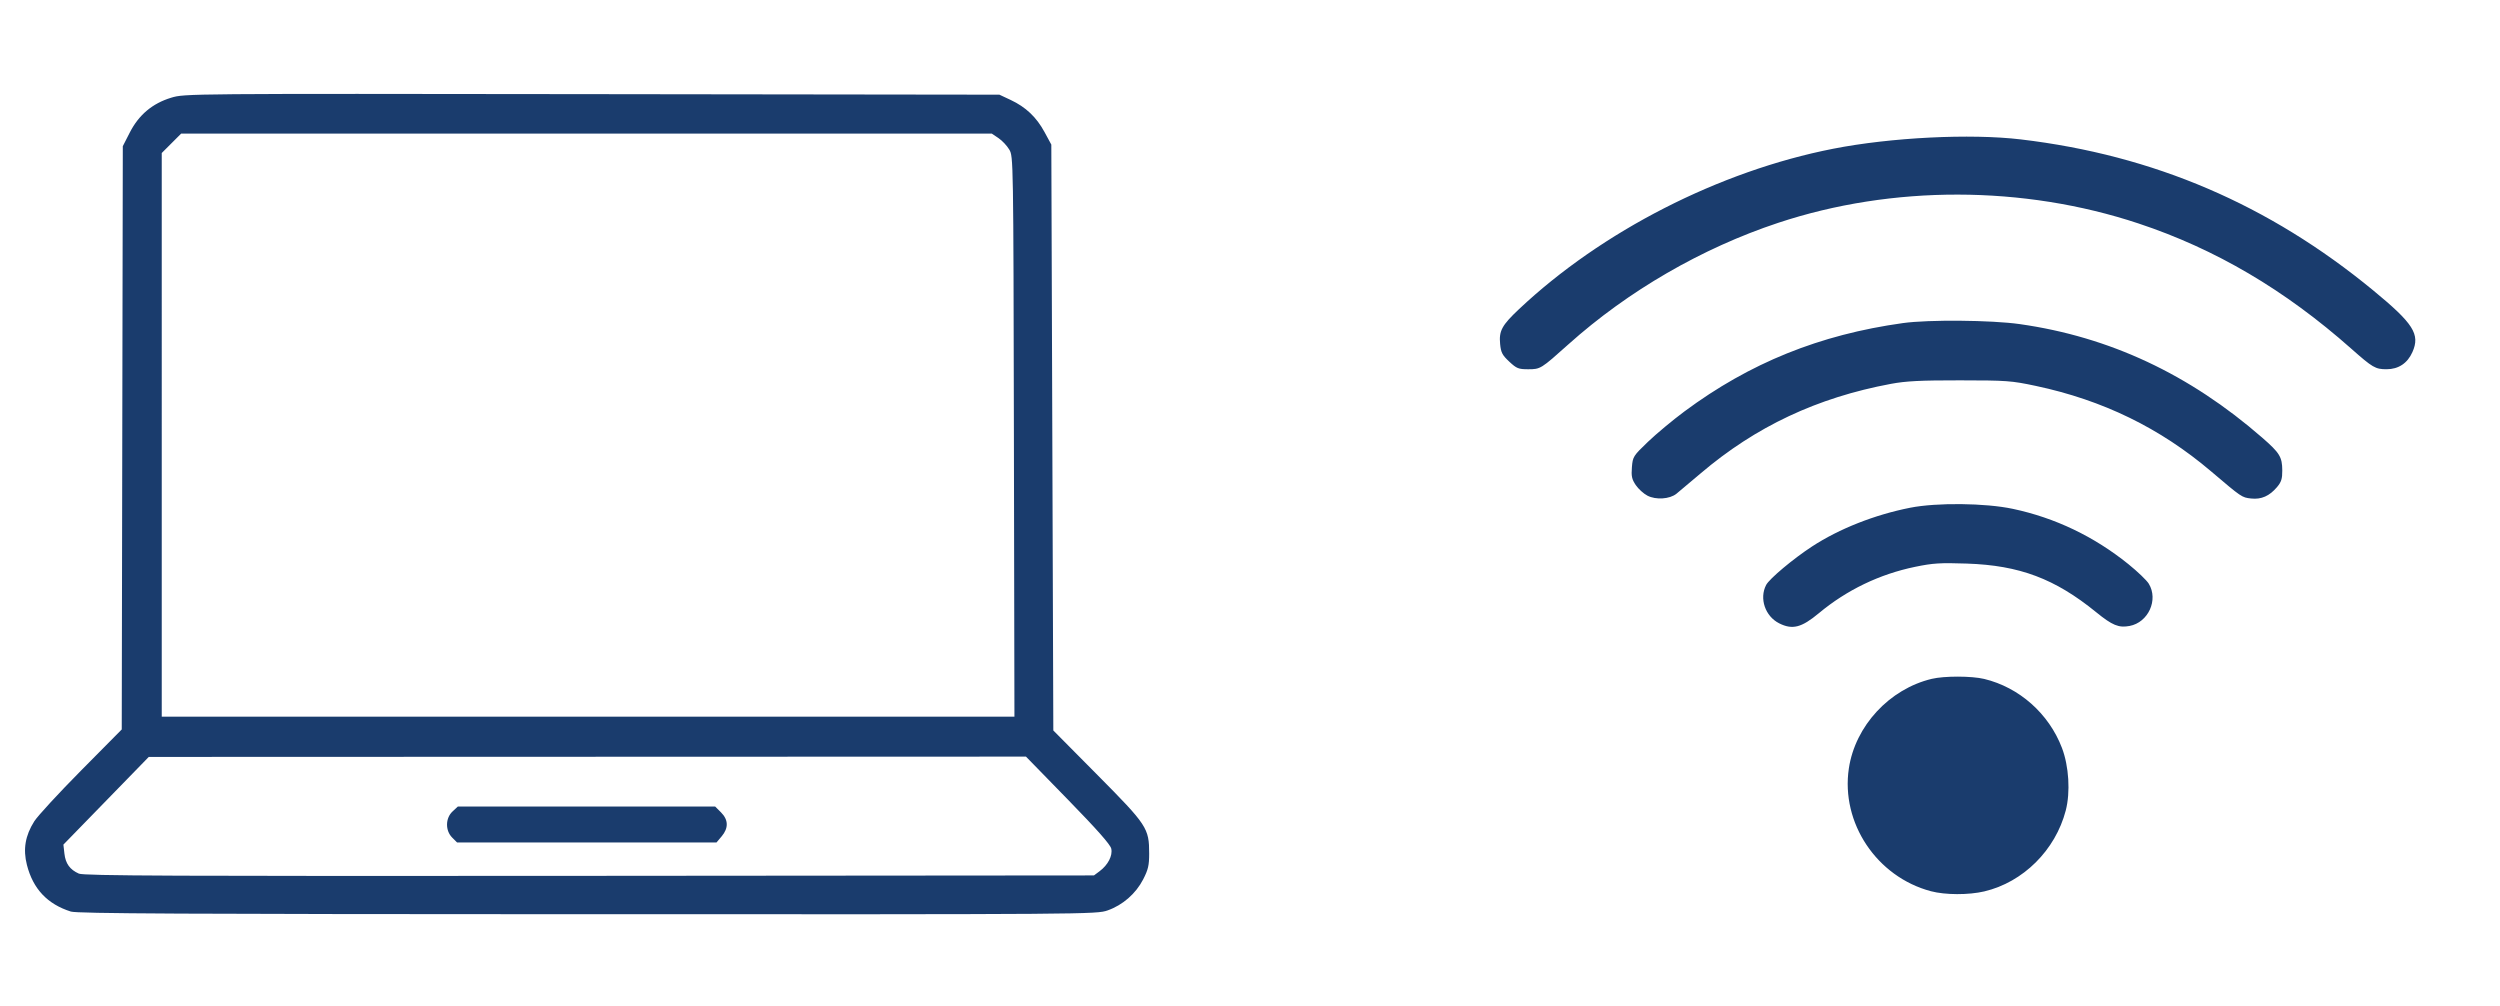 <?xml version="1.0" encoding="UTF-8" standalone="no"?>
<!-- Created with Inkscape (http://www.inkscape.org/) -->

<svg
   version="1.1"
   id="svg1"
   width="1669.333"
   height="672"
   viewBox="0 0 1669.333 672"
   xmlns="http://www.w3.org/2000/svg"
   xmlns:svg="http://www.w3.org/2000/svg">
  <defs
     id="defs1" />
  <g
     id="g1">
    <path
       style="fill:#1A3C6D;"
       d="m 47.333,608.686 c -15.696,-4.964 -25.269,-15.125 -29.368,-31.172 -2.667,-10.439 -1.119,-19.57 4.936,-29.117 2.263,-3.568 16.326,-18.825 31.251,-33.903 L 81.29,487.077 81.645,292.346 82,97.614 86.667,88.484 C 92.702,76.676 101.801,69.031 114.338,65.234 c 8.949,-2.71 10.401,-2.722 280.995,-2.37 l 272,0.354 7.493,3.514 c 10.145,4.757 17.219,11.462 22.641,21.462 l 4.532,8.358 0.667,195.601 0.667,195.601 29.471,29.732 c 33.185,33.479 34.529,35.521 34.529,52.494 0,7.86 -0.665,10.721 -4,17.201 -4.912,9.545 -13.658,17.182 -23.73,20.722 -7.446,2.617 -11.598,2.648 -347.236,2.56 -270.015,-0.071 -340.794,-0.435 -345.033,-1.776 z M 734.236,581.745 c 5.608,-4.18 8.819,-10.394 7.79,-15.077 -0.596,-2.713 -9.521,-12.806 -28.905,-32.688 l -28.043,-28.763 -292.872,0.102 -292.872,0.102 -28.502,29.277 -28.502,29.277 0.677,6.008 c 0.753,6.684 3.667,10.716 9.659,13.367 3.296,1.458 63.335,1.72 340.902,1.484 L 730.471,584.551 Z M 301.939,559.278 c -4.687,-4.687 -4.566,-12.99 0.255,-17.458 l 3.528,-3.27 h 85.908 85.908 l 3.897,3.897 c 4.969,4.969 5.121,10.444 0.446,16 l -3.452,4.102 H 391.821 305.212 Z M 677.018,291.551 c -0.349,-185.922 -0.367,-187.027 -3.09,-191.662 -1.506,-2.564 -4.745,-6.014 -7.197,-7.667 l -4.458,-3.005 H 391.612 120.952 l -6.476,6.476 -6.476,6.476 V 290.36 478.551 H 392.685 677.37 Z m 612.315,303.545 c -36.18,-9.603 -60.241,-45.622 -54.788,-82.016 4.253,-28.386 27.103,-53.054 55.389,-59.795 8.362,-1.993 26.57,-1.962 34.961,0.059 23.444,5.648 43.201,23.163 51.929,46.037 4.672,12.244 5.726,29.606 2.54,41.837 -6.897,26.475 -28.45,47.886 -54.35,53.993 -10.484,2.472 -26.125,2.422 -35.68,-0.115 z M 1188.026,416.216 c -9.359,-4.702 -13.403,-16.556 -8.73,-25.593 2.147,-4.151 18.068,-17.5 30.704,-25.743 18.112,-11.815 41.826,-21.175 65.501,-25.852 17.754,-3.507 50.134,-3.158 68.498,0.738 28.229,5.99 54.209,18.415 77.15,36.896 6.132,4.94 12.28,10.836 13.662,13.102 6.566,10.768 -0.304,25.862 -12.842,28.214 -7.235,1.357 -11.473,-0.39 -22.291,-9.189 -27.534,-22.394 -51.167,-31.281 -86.344,-32.468 -17.75,-0.599 -22.619,-0.294 -34.499,2.159 -23.8,4.914 -45.651,15.435 -64.311,30.963 -11.621,9.671 -17.657,11.214 -26.497,6.773 z m -88,-85.259 c -2.552,-1.323 -6.056,-4.506 -7.785,-7.073 -2.607,-3.868 -3.046,-5.907 -2.563,-11.909 0.565,-7.028 0.883,-7.531 10.731,-16.973 5.582,-5.352 16.553,-14.485 24.38,-20.297 43.578,-32.356 90.248,-51.222 145.878,-58.972 17.098,-2.382 59.008,-2.015 78,0.683 59.958,8.517 113.258,33.474 161.828,75.774 11.756,10.238 13.397,12.911 13.459,21.926 0.038,5.538 -0.641,7.716 -3.445,11.048 -5.097,6.058 -10.554,8.471 -17.406,7.699 -6.168,-0.695 -6.19,-0.71 -26.668,-18.107 -34.077,-28.949 -72.257,-47.562 -117.1,-57.087 -16.262,-3.454 -19.393,-3.683 -50.667,-3.705 -26.334,-0.019 -35.993,0.473 -46,2.34 -49.269,9.194 -90.265,28.479 -127.091,59.786 -7.2,6.121 -14.482,12.245 -16.181,13.609 -4.488,3.602 -13.696,4.2 -19.368,1.259 z m -92.25,-89.493 c -4.663,-4.35 -5.547,-6.057 -6.097,-11.779 -0.841,-8.751 1.176,-12.475 12.57,-23.215 55.274,-52.098 133.896,-92.257 209.758,-107.141 38.719,-7.597 91.694,-10.238 125.325,-6.247 88.779,10.535 165.674,43.474 235.333,100.809 26.904,22.144 31.459,29.296 26.213,41.155 -3.32,7.505 -9.32,11.494 -17.301,11.5 -7.45,0.006 -9.245,-1.04 -23.579,-13.738 -44.325,-39.268 -90.638,-66.528 -142,-83.582 -76.983,-25.561 -164.419,-25.719 -240.657,-0.434 -50.901,16.882 -100.172,45.416 -140.01,81.084 -18.453,16.522 -18.699,16.674 -26.898,16.674 -6.506,0 -7.734,-0.494 -12.659,-5.087 z"
       id="path1" />
  </g>
</svg>
